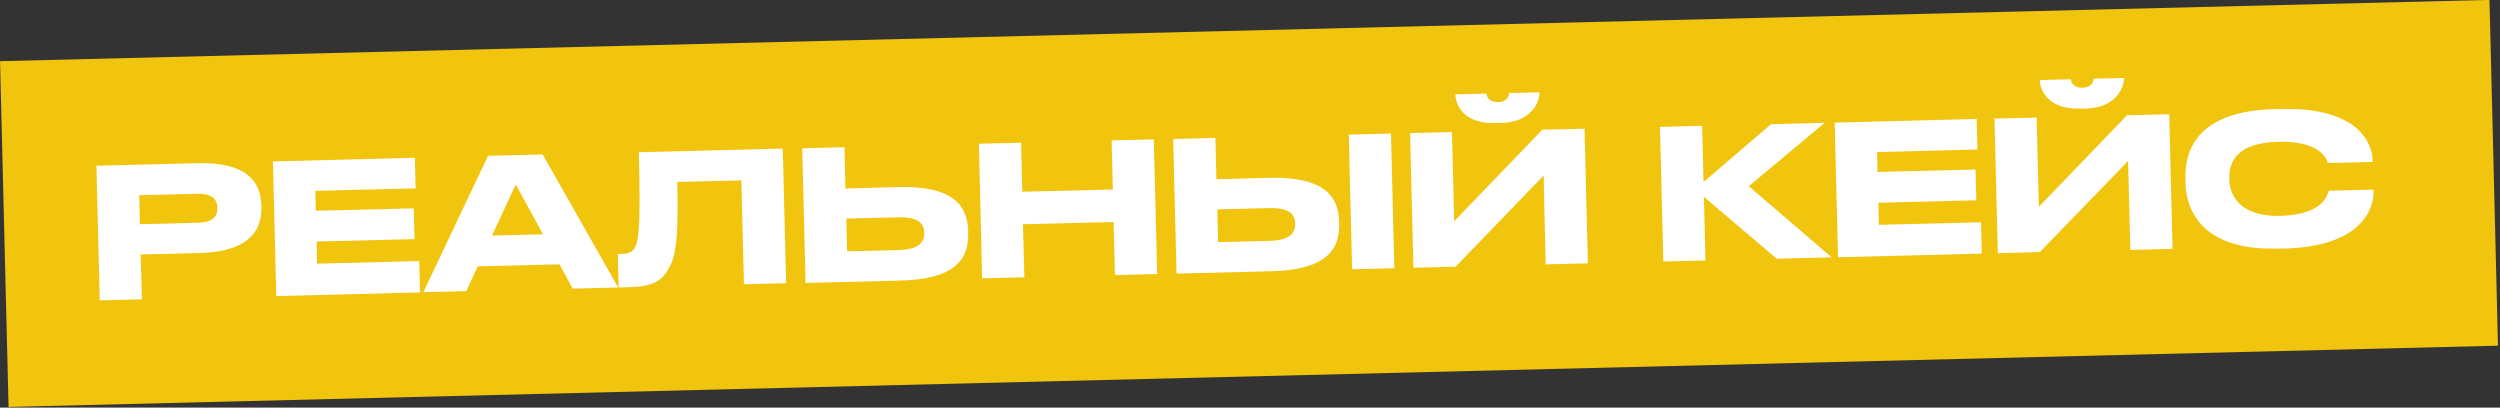 <?xml version="1.0" encoding="UTF-8"?> <svg xmlns="http://www.w3.org/2000/svg" xmlns:xlink="http://www.w3.org/1999/xlink" width="687px" height="112px" viewBox="0 0 687 112"><rect x="0" y="0" width="687" height="112" fill="#333333" stroke="none"/> <!-- Generator: Sketch 51.3 (57544) - http://www.bohemiancoding.com/sketch --> <title>case</title> <desc>Created with Sketch.</desc> <defs></defs> <g id="Page-1" stroke="none" stroke-width="1" fill="none" fill-rule="evenodd"> <g id="case" transform="translate(0, -1)" fill-rule="nonzero"> <rect id="Rectangle-path" fill="#F1C40E" transform="translate(343.232, 56.902) rotate(-1.41) translate(-343.232, -56.902) " x="1.082" y="9.377" width="684.3" height="95.05"></rect> <path d="M38.66,70.92 L39,83.26 L27.41,83.54 L26.49,46.54 L54.25,45.85 C67.59,45.52 71.65,50.7 71.82,57.47 L71.82,57.96 C71.99,64.58 68.09,70.21 54.82,70.53 L38.66,70.92 Z M38.45,62.61 L54.45,62.21 C58.08,62.12 59.79,60.73 59.73,58.21 L59.73,58.06 C59.66,55.52 57.99,54.17 54.25,54.26 L38.25,54.65 L38.45,62.61 Z" id="Shape" fill="#FFFFFF"></path> <polygon id="Shape" fill="#FFFFFF" points="114 44.35 114.21 52.76 86.64 53.44 86.78 58.92 113.7 58.25 113.91 66.71 87 67.37 87.15 73.45 115.21 72.75 115.43 81.36 75.92 82.36 75 45.36"></polygon> <path d="M153.73,73.63 L131.28,74.19 L128.12,81 L116.33,81.29 L134.12,43.81 L149.12,43.44 L169.87,80 L157.38,80.31 L153.73,73.63 Z M141.73,51.68 L135.21,65.73 L149.21,65.38 L141.73,51.68 Z" id="Shape" fill="#FFFFFF"></path> <path d="M203.73,50.58 L186.12,51 C186.57,69.16 185.25,72.33 183.49,75.26 C181.73,78.19 179.26,79.75 173.24,79.9 L170,80 L169.77,70.79 L170.52,70.79 C172.31,70.79 173.4,70.47 174.22,69.4 C175.66,67.47 176.03,62.33 175.55,42.83 L215.11,41.83 L216.03,78.83 L204.43,79.11 L203.73,50.58 Z" id="Shape" fill="#FFFFFF"></path> <path d="M246.79,52.4 C262.07,52.02 265.89,57.6 266.06,64.47 L266.06,65 C266.23,72 262.79,77.72 247.37,78.11 L221.37,78.75 L220.45,41.75 L232.05,41.46 L232.33,52.81 L246.79,52.4 Z M246.87,69.73 C252.59,69.58 254.04,67.51 253.97,65.07 L253.97,64.92 C253.91,62.38 252.37,60.58 246.65,60.72 L232.57,61.07 L232.79,70.07 L246.87,69.73 Z" id="Shape" fill="#FFFFFF"></path> <polygon id="Shape" fill="#FFFFFF" points="269 40.5 280.6 40.21 280.93 53.69 305.81 53.08 305.47 39.59 317.07 39.3 317.99 76.3 306.39 76.59 306 62 281.12 62.62 281.49 77.2 269.89 77.49"></polygon> <path d="M348.73,49.87 C364.01,49.49 367.83,55.07 368,61.94 L368,62.43 C368.18,69.43 364.73,75.16 349.31,75.54 L323.31,76.19 L322.39,39.19 L333.99,38.9 L334.27,50.25 L348.73,49.87 Z M348.81,67.19 C354.54,67.05 355.98,64.97 355.92,62.53 L355.92,62.39 C355.86,59.85 354.32,58.04 348.6,58.19 L334.52,58.54 L334.74,67.54 L348.81,67.19 Z M383.16,74.7 L371.56,74.99 L370.64,37.99 L382.24,37.7 L383.16,74.7 Z" id="Shape" fill="#FFFFFF"></path> <path d="M424.19,49.24 L400,74.29 L388.41,74.57 L387.49,37.57 L399,37.27 L399.61,61.8 L423.83,36.65 L435.43,36.36 L436.35,73.36 L424.75,73.65 L424.19,49.24 Z M410.93,34.83 C401.93,35.05 400,29.52 399.93,27.04 L399.93,26.94 L408.49,26.72 C408.49,27.37 409,29.1 411.69,29.04 C414.38,28.98 414.69,27.22 414.69,26.57 L423.05,26.36 L423.05,26.46 C423.12,28.95 420.86,34.58 412.6,34.79 L410.93,34.83 Z" id="Shape" fill="#FFFFFF"></path> <polygon id="Shape" fill="#FFFFFF" points="468.24 55.11 468.67 72.58 457.08 72.87 456.16 35.87 467.75 35.58 468.14 51 486.71 35.11 501.44 34.74 480.56 52.17 503.35 71.72 488.23 72.09"></polygon> <polygon id="Shape" fill="#FFFFFF" points="543.18 33.68 543.39 42.09 515.82 42.78 515.96 48.25 542.88 47.58 543.09 56.04 516.17 56.71 516.32 62.78 544.38 62.08 544.6 70.69 505.09 71.69 504.17 34.69"></polygon> <path d="M584.79,45.25 L560.56,70.25 L549,70.58 L548.08,33.58 L559.67,33.3 L560.28,57.83 L584.5,32.68 L596.1,32.39 L597.02,69.39 L585.42,69.68 L584.79,45.25 Z M571.53,30.84 C562.53,31.06 560.6,25.53 560.53,23.05 L560.53,23 L569.09,22.78 C569.09,23.43 569.6,25.16 572.29,25.09 C574.98,25.02 575.29,23.28 575.29,22.63 L583.65,22.42 L583.65,22.52 C583.72,25.01 581.46,30.64 573.2,30.85 L571.53,30.84 Z" id="Shape" fill="#FFFFFF"></path> <path d="M625.81,69.32 C604.36,69.85 600.73,57.94 600.57,51.38 L600.57,49.93 C600.36,43.22 603,31.55 624.86,31 L626.86,30.95 C648.3,30.41 651.86,40.58 652,44.95 L652,45.5 L639.71,45.8 C639.39,44.8 637.77,39.68 626.02,39.97 C614.93,40.24 612.51,45.28 612.63,49.91 L612.63,50.51 C612.74,54.89 615.82,60.59 626.63,60.32 C638.63,60.02 639.63,54.32 639.95,53.41 L652.24,53.11 L652.24,53.66 C652.36,58.33 648.94,68.78 627.79,69.3 L625.81,69.32 Z" id="Shape" fill="#FFFFFF"></path> </g> </g> </svg> 
